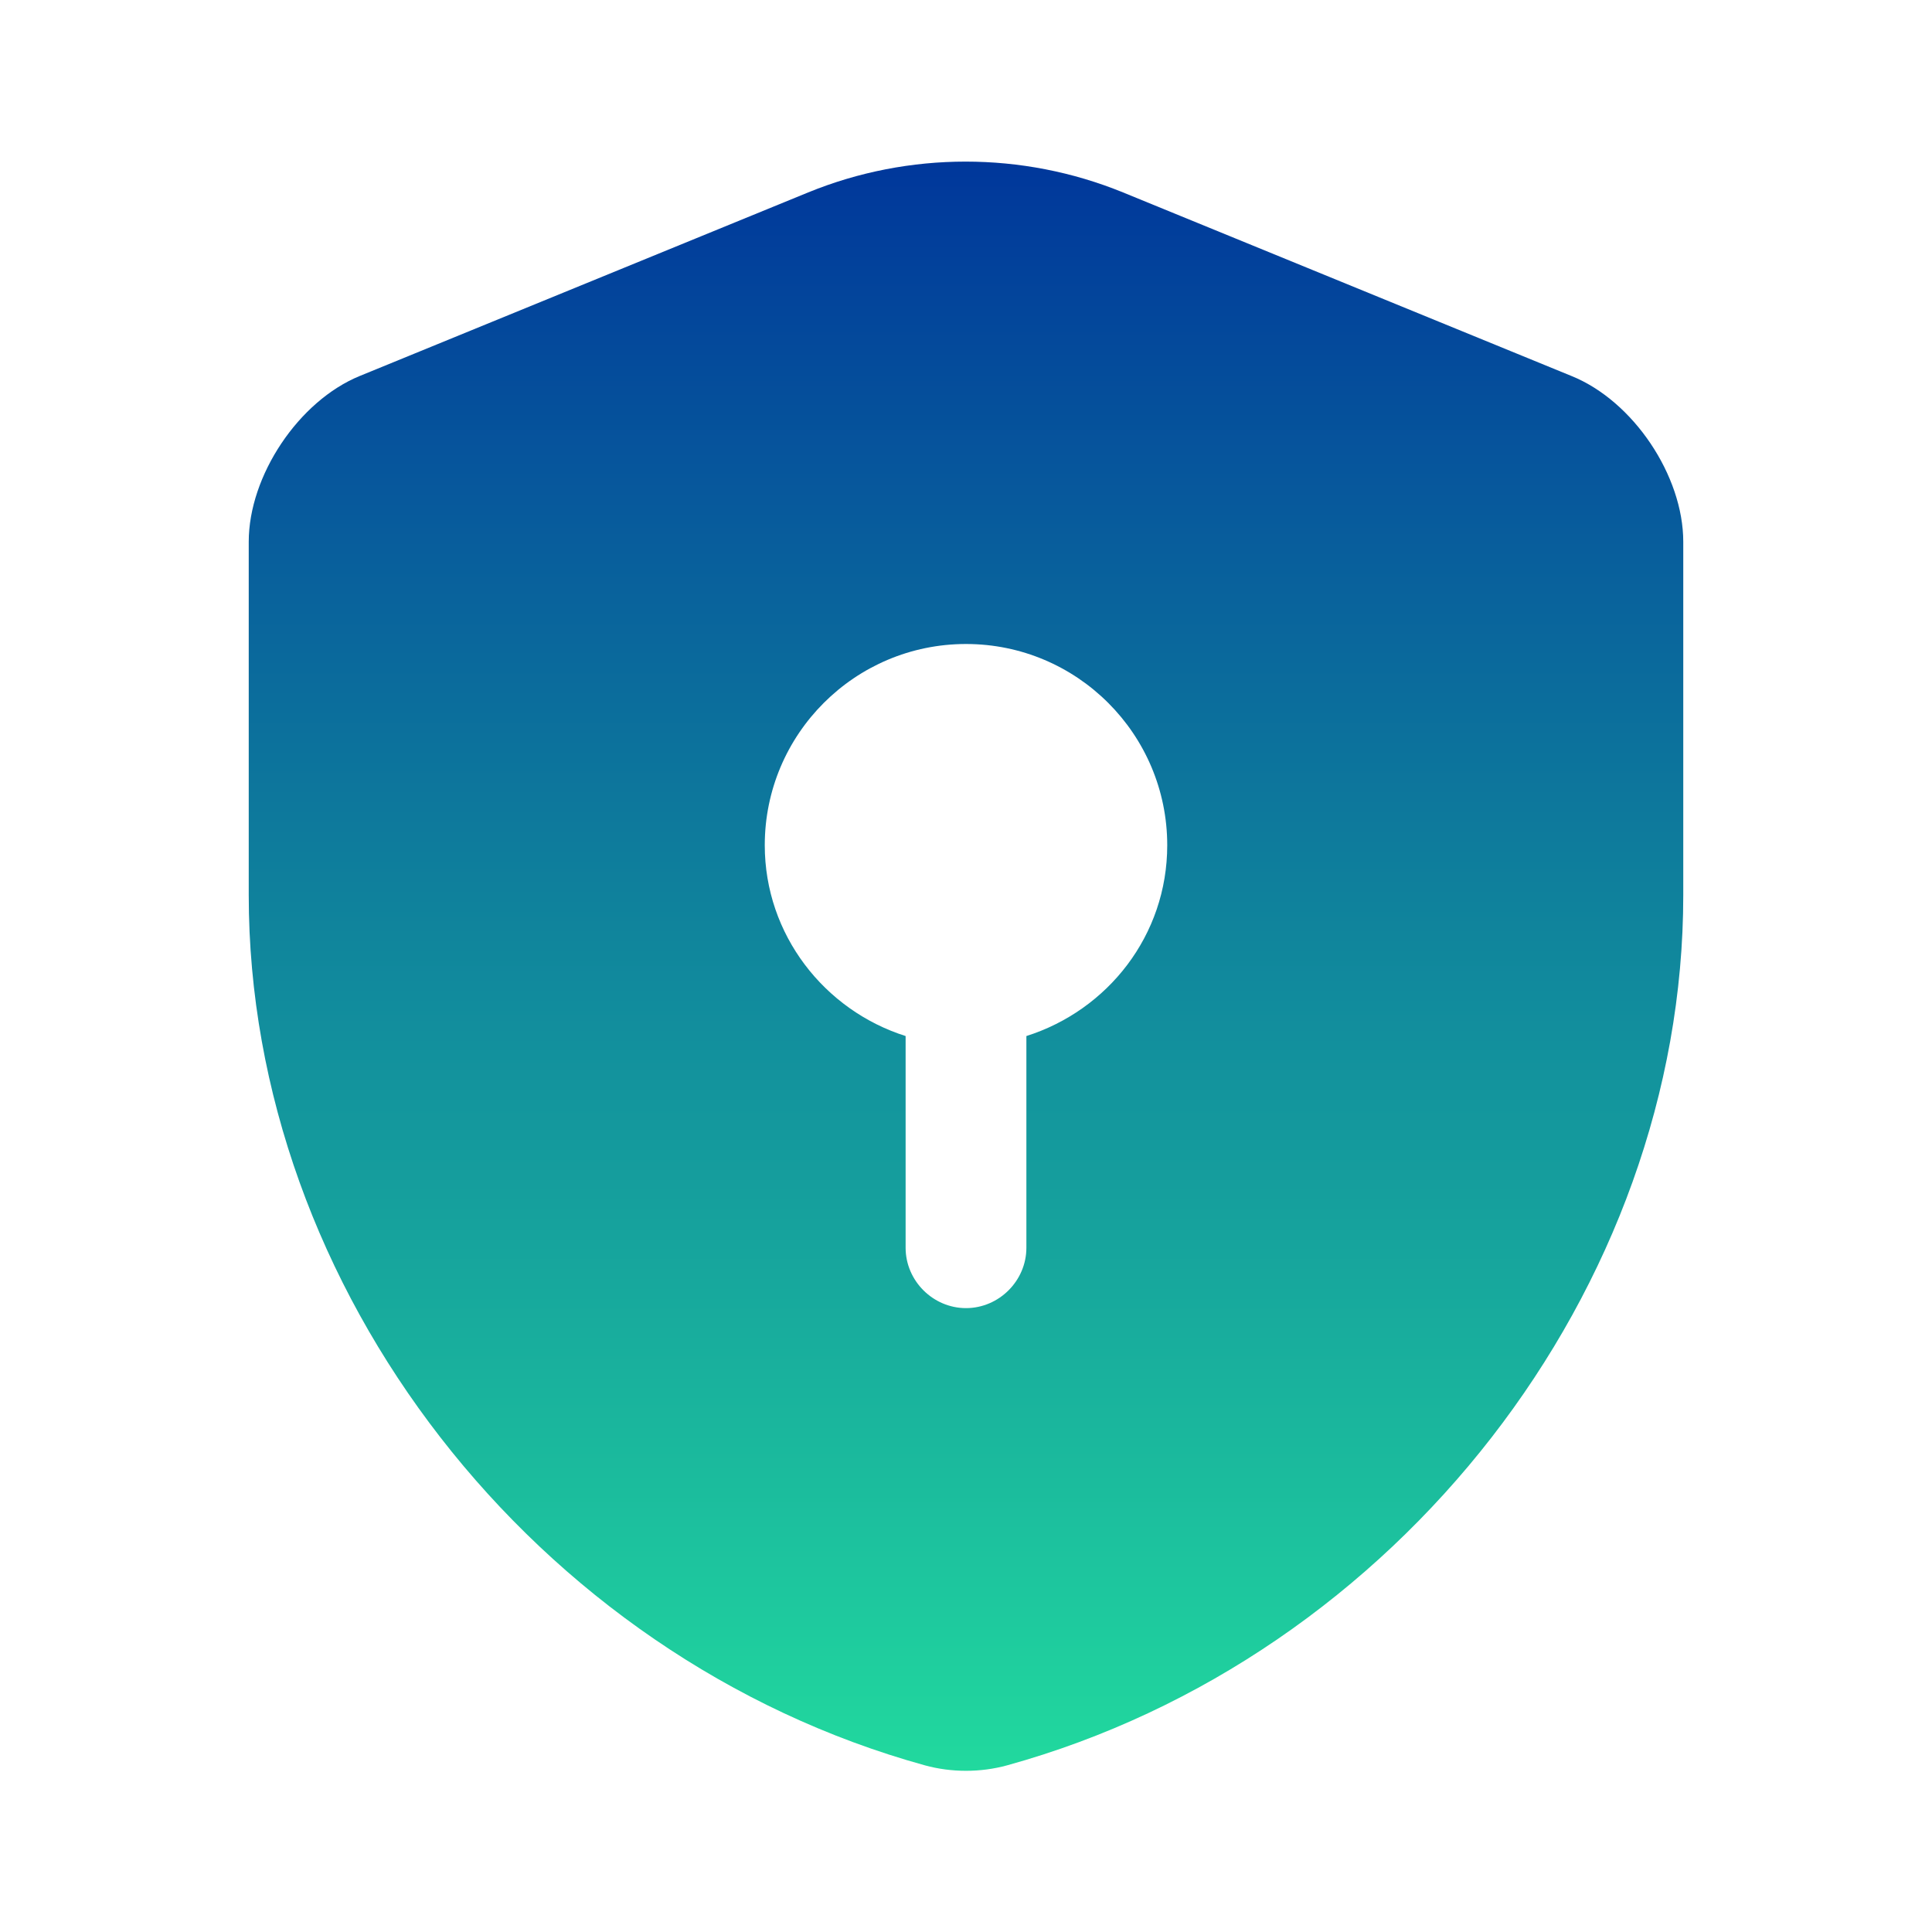<svg width="63" height="63" viewBox="0 0 63 63" fill="none" xmlns="http://www.w3.org/2000/svg">
<path d="M54.889 29.19V17.666C54.889 15.514 53.261 13.073 51.24 12.259L36.619 6.274C33.337 4.935 29.636 4.935 26.355 6.274L11.734 12.259C9.739 13.073 8.111 15.514 8.111 17.666V29.19C8.111 42.026 17.43 54.049 30.161 57.566C31.027 57.803 31.973 57.803 32.839 57.566C45.57 54.049 54.889 42.026 54.889 29.19ZM33.469 33.784V40.688C33.469 41.764 32.576 42.656 31.5 42.656C30.424 42.656 29.531 41.764 29.531 40.688V33.784C26.88 32.944 24.938 30.476 24.938 27.563C24.938 23.94 27.878 21 31.5 21C35.123 21 38.062 23.94 38.062 27.563C38.062 30.503 36.12 32.944 33.469 33.784Z" fill="url(#paint0_linear_2093_1355)"/>
<defs>
<linearGradient id="paint0_linear_2093_1355" x1="31.5" y1="5.27" x2="31.5" y2="57.743" gradientUnits="userSpaceOnUse">
<stop stop-color="#00379B"/>
<stop offset="1" stop-color="#21D99E"/>
</linearGradient>
</defs>
</svg>
